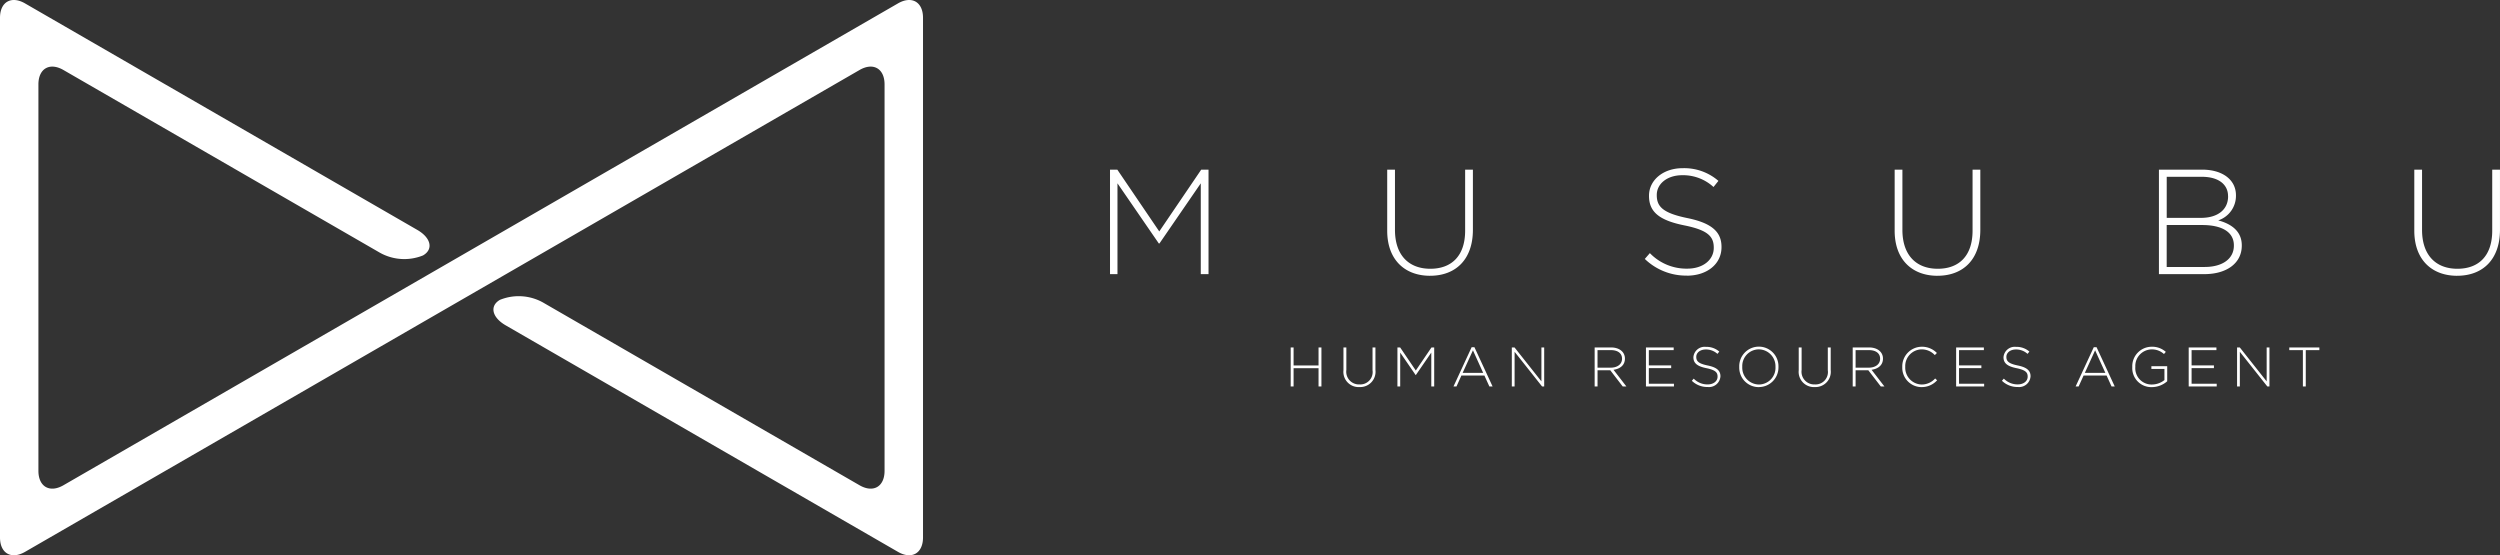 <svg xmlns="http://www.w3.org/2000/svg" width="269.826" height="59.929"><rect width="100%" height="100%" fill="#333333" stroke="none"/><defs><clipPath id="a"><path fill="#fff" d="M0 0h269.826v59.929H0z"/></clipPath></defs><g clip-path="url(#a)" fill="#fff"><path d="M92.771 7.555c1.482-.856 2.7-.156 2.7 1.557v41.705c0 1.712-1.214 2.413-2.7 1.557L58.731 32.72a5.386 5.386 0 0 0-4.771-.358c-1.142.658-.862 1.9.621 2.754l42.34 24.448c1.483.856 2.7.156 2.7-1.557V1.922c0-1.712-1.213-2.413-2.7-1.556L6.846 52.374c-1.482.856-2.7.156-2.7-1.557V9.112c0-1.713 1.214-2.413 2.7-1.557L40.888 27.21a5.39 5.39 0 0 0 4.77.358c1.142-.66.863-1.9-.62-2.755L2.7.366C1.213-.491 0 .21 0 1.922v56.085c0 1.712 1.213 2.412 2.7 1.557ZM129.6 29.587v-9.8l-4.462 6.493h-.065l-4.464-6.493v9.8h-.805V18.309h.789l4.527 6.67 4.529-6.67h.788v11.278Zm24.747.178c-2.707 0-4.625-1.709-4.625-4.867v-6.589h.838v6.509c0 2.658 1.433 4.189 3.818 4.189 2.288 0 3.755-1.386 3.755-4.109v-6.589h.838V24.8c0 3.238-1.887 4.963-4.624 4.963m27.72-.016a6.42 6.42 0 0 1-4.543-1.8l.547-.628a5.476 5.476 0 0 0 4.045 1.676c1.691 0 2.851-.951 2.851-2.24v-.032c0-1.193-.629-1.886-3.189-2.4-2.707-.547-3.8-1.465-3.8-3.174v-.031c0-1.676 1.529-2.965 3.625-2.965a5.626 5.626 0 0 1 3.867 1.37l-.531.661a4.86 4.86 0 0 0-3.369-1.274c-1.658 0-2.754.951-2.754 2.126v.033c0 1.192.611 1.918 3.287 2.465 2.61.532 3.7 1.467 3.7 3.11v.033c0 1.82-1.562 3.076-3.738 3.076m27.048.012c-2.707 0-4.622-1.709-4.622-4.867v-6.589h.837v6.509c0 2.658 1.433 4.189 3.818 4.189 2.286 0 3.753-1.386 3.753-4.109v-6.589h.838V24.8c0 3.238-1.885 4.963-4.624 4.963m28.801-.176h-4.9V18.309h4.658c2.191 0 3.656 1.08 3.656 2.771v.033a2.789 2.789 0 0 1-1.916 2.674c1.353.355 2.545 1.127 2.545 2.691v.031c0 1.886-1.612 3.078-4.045 3.078m2.562-8.427c0-1.24-1.016-2.078-2.819-2.078h-3.8v4.431h3.723c1.69 0 2.9-.822 2.9-2.32Zm.629 5.318c0-1.387-1.209-2.191-3.431-2.191h-3.82v4.527h4.094c1.932 0 3.157-.887 3.157-2.3Zm24.097 3.287c-2.707 0-4.624-1.709-4.624-4.867v-6.589h.837v6.509c0 2.658 1.434 4.189 3.818 4.189 2.289 0 3.756-1.386 3.756-4.109v-6.589h.837V24.8c0 3.238-1.886 4.963-4.624 4.963M142.311 41.709v-1.972h-2.693v1.972h-.313V37.5h.313v1.947h2.693V37.5h.312v4.208Zm4.413.067A1.642 1.642 0 0 1 145 39.961V37.5h.313v2.429a1.371 1.371 0 0 0 1.425 1.562 1.336 1.336 0 0 0 1.4-1.532V37.5h.313v2.423a1.651 1.651 0 0 1-1.726 1.851m7.755-.065v-3.655l-1.666 2.424h-.023l-1.666-2.424v3.655h-.3V37.5h.294l1.689 2.488L154.5 37.5h.294v4.208Zm6.267.001-.535-1.179h-2.482l-.53 1.179h-.325l1.96-4.238h.3l1.96 4.238Zm-1.772-3.9-1.112 2.436h2.216Zm7.46 3.899-2.964-3.739v3.739h-.3V37.5h.294l2.9 3.662V37.5h.3v4.208Zm8.704 0-1.339-1.743h-1.377v1.743h-.312V37.5h1.768c.908 0 1.5.492 1.5 1.2v.012c0 .7-.522 1.1-1.232 1.2l1.389 1.8Zm-.072-3c0-.566-.444-.92-1.208-.92h-1.438v1.893h1.419c.7 0 1.227-.354 1.227-.961Zm2.581 3V37.5h2.993v.289h-2.681v1.652h2.411v.289h-2.411v1.69h2.711v.289Zm6.642.061a2.4 2.4 0 0 1-1.69-.67l.205-.234a2.046 2.046 0 0 0 1.509.624c.629 0 1.063-.355 1.063-.835v-.015c0-.445-.234-.7-1.19-.9-1.01-.2-1.418-.547-1.418-1.184v-.012a1.217 1.217 0 0 1 1.352-1.107 2.089 2.089 0 0 1 1.442.512l-.2.246a1.815 1.815 0 0 0-1.256-.475c-.62 0-1.028.356-1.028.793v.012c0 .445.229.717 1.227.92.973.2 1.382.547 1.382 1.16v.014a1.237 1.237 0 0 1-1.4 1.147m5.54.016a2.1 2.1 0 0 1-2.11-2.163V39.6a2.117 2.117 0 1 1 4.232-.012c.007.006.007.006 0 .012a2.118 2.118 0 0 1-2.122 2.177m1.8-2.177a1.821 1.821 0 0 0-1.8-1.893 1.8 1.8 0 0 0-1.784 1.881v.012a1.821 1.821 0 0 0 1.8 1.9 1.8 1.8 0 0 0 1.785-1.881Zm4.234 2.176a1.642 1.642 0 0 1-1.725-1.815V37.5h.313v2.429a1.371 1.371 0 0 0 1.426 1.562 1.336 1.336 0 0 0 1.4-1.532V37.5h.313v2.423a1.651 1.651 0 0 1-1.726 1.851m7.13-.065-1.342-1.743h-1.376v1.743h-.312V37.5h1.767c.908 0 1.5.492 1.5 1.2v.012c0 .7-.523 1.1-1.232 1.2l1.389 1.8Zm-.072-3c0-.566-.445-.92-1.209-.92h-1.437v1.893h1.419c.7 0 1.227-.354 1.227-.961Zm4.485 3.073a2.092 2.092 0 0 1-2.093-2.163V39.6a2.117 2.117 0 0 1 2.1-2.176 2.226 2.226 0 0 1 1.636.674l-.223.229a1.927 1.927 0 0 0-1.419-.619 1.8 1.8 0 0 0-1.773 1.88v.012a1.815 1.815 0 0 0 1.779 1.9 1.933 1.933 0 0 0 1.449-.654l.21.2a2.221 2.221 0 0 1-1.671.733m3.725-.07V37.5h2.994v.289h-2.682v1.652h2.412v.289h-2.412v1.69h2.712v.289Zm6.644.061a2.4 2.4 0 0 1-1.7-.673l.205-.234a2.044 2.044 0 0 0 1.508.624c.63 0 1.064-.355 1.064-.835v-.012c0-.445-.234-.7-1.19-.9-1.01-.2-1.418-.547-1.418-1.184v-.012a1.217 1.217 0 0 1 1.352-1.107 2.089 2.089 0 0 1 1.442.512l-.2.246a1.815 1.815 0 0 0-1.256-.475c-.62 0-1.028.356-1.028.793v.012c0 .445.229.717 1.226.92.974.2 1.383.547 1.383 1.16v.014a1.237 1.237 0 0 1-1.395 1.147m10.137-.056-.535-1.179h-2.482l-.535 1.179h-.325l1.96-4.238h.3l1.961 4.238Zm-1.773-3.9-1.111 2.436h2.216Zm6.127 3.972a2.051 2.051 0 0 1-2.116-2.163V39.6a2.1 2.1 0 0 1 2.08-2.176 2.208 2.208 0 0 1 1.539.553l-.2.235a1.9 1.9 0 0 0-1.353-.5 1.787 1.787 0 0 0-1.737 1.88v.008a1.756 1.756 0 0 0 1.8 1.9 2.166 2.166 0 0 0 1.341-.481v-1.203H232.2v-.289h1.707v1.623a2.526 2.526 0 0 1-1.653.632m3.973-.073V37.5h2.993v.289h-2.681v1.652h2.411v.289h-2.411v1.69h2.711v.289Zm8.485 0-2.965-3.739v3.739h-.3V37.5h.295l2.9 3.662V37.5h.3v4.208Zm4.151-3.919v3.919h-.312V37.79h-1.467v-.29h3.246v.289Z"/></g></svg>
